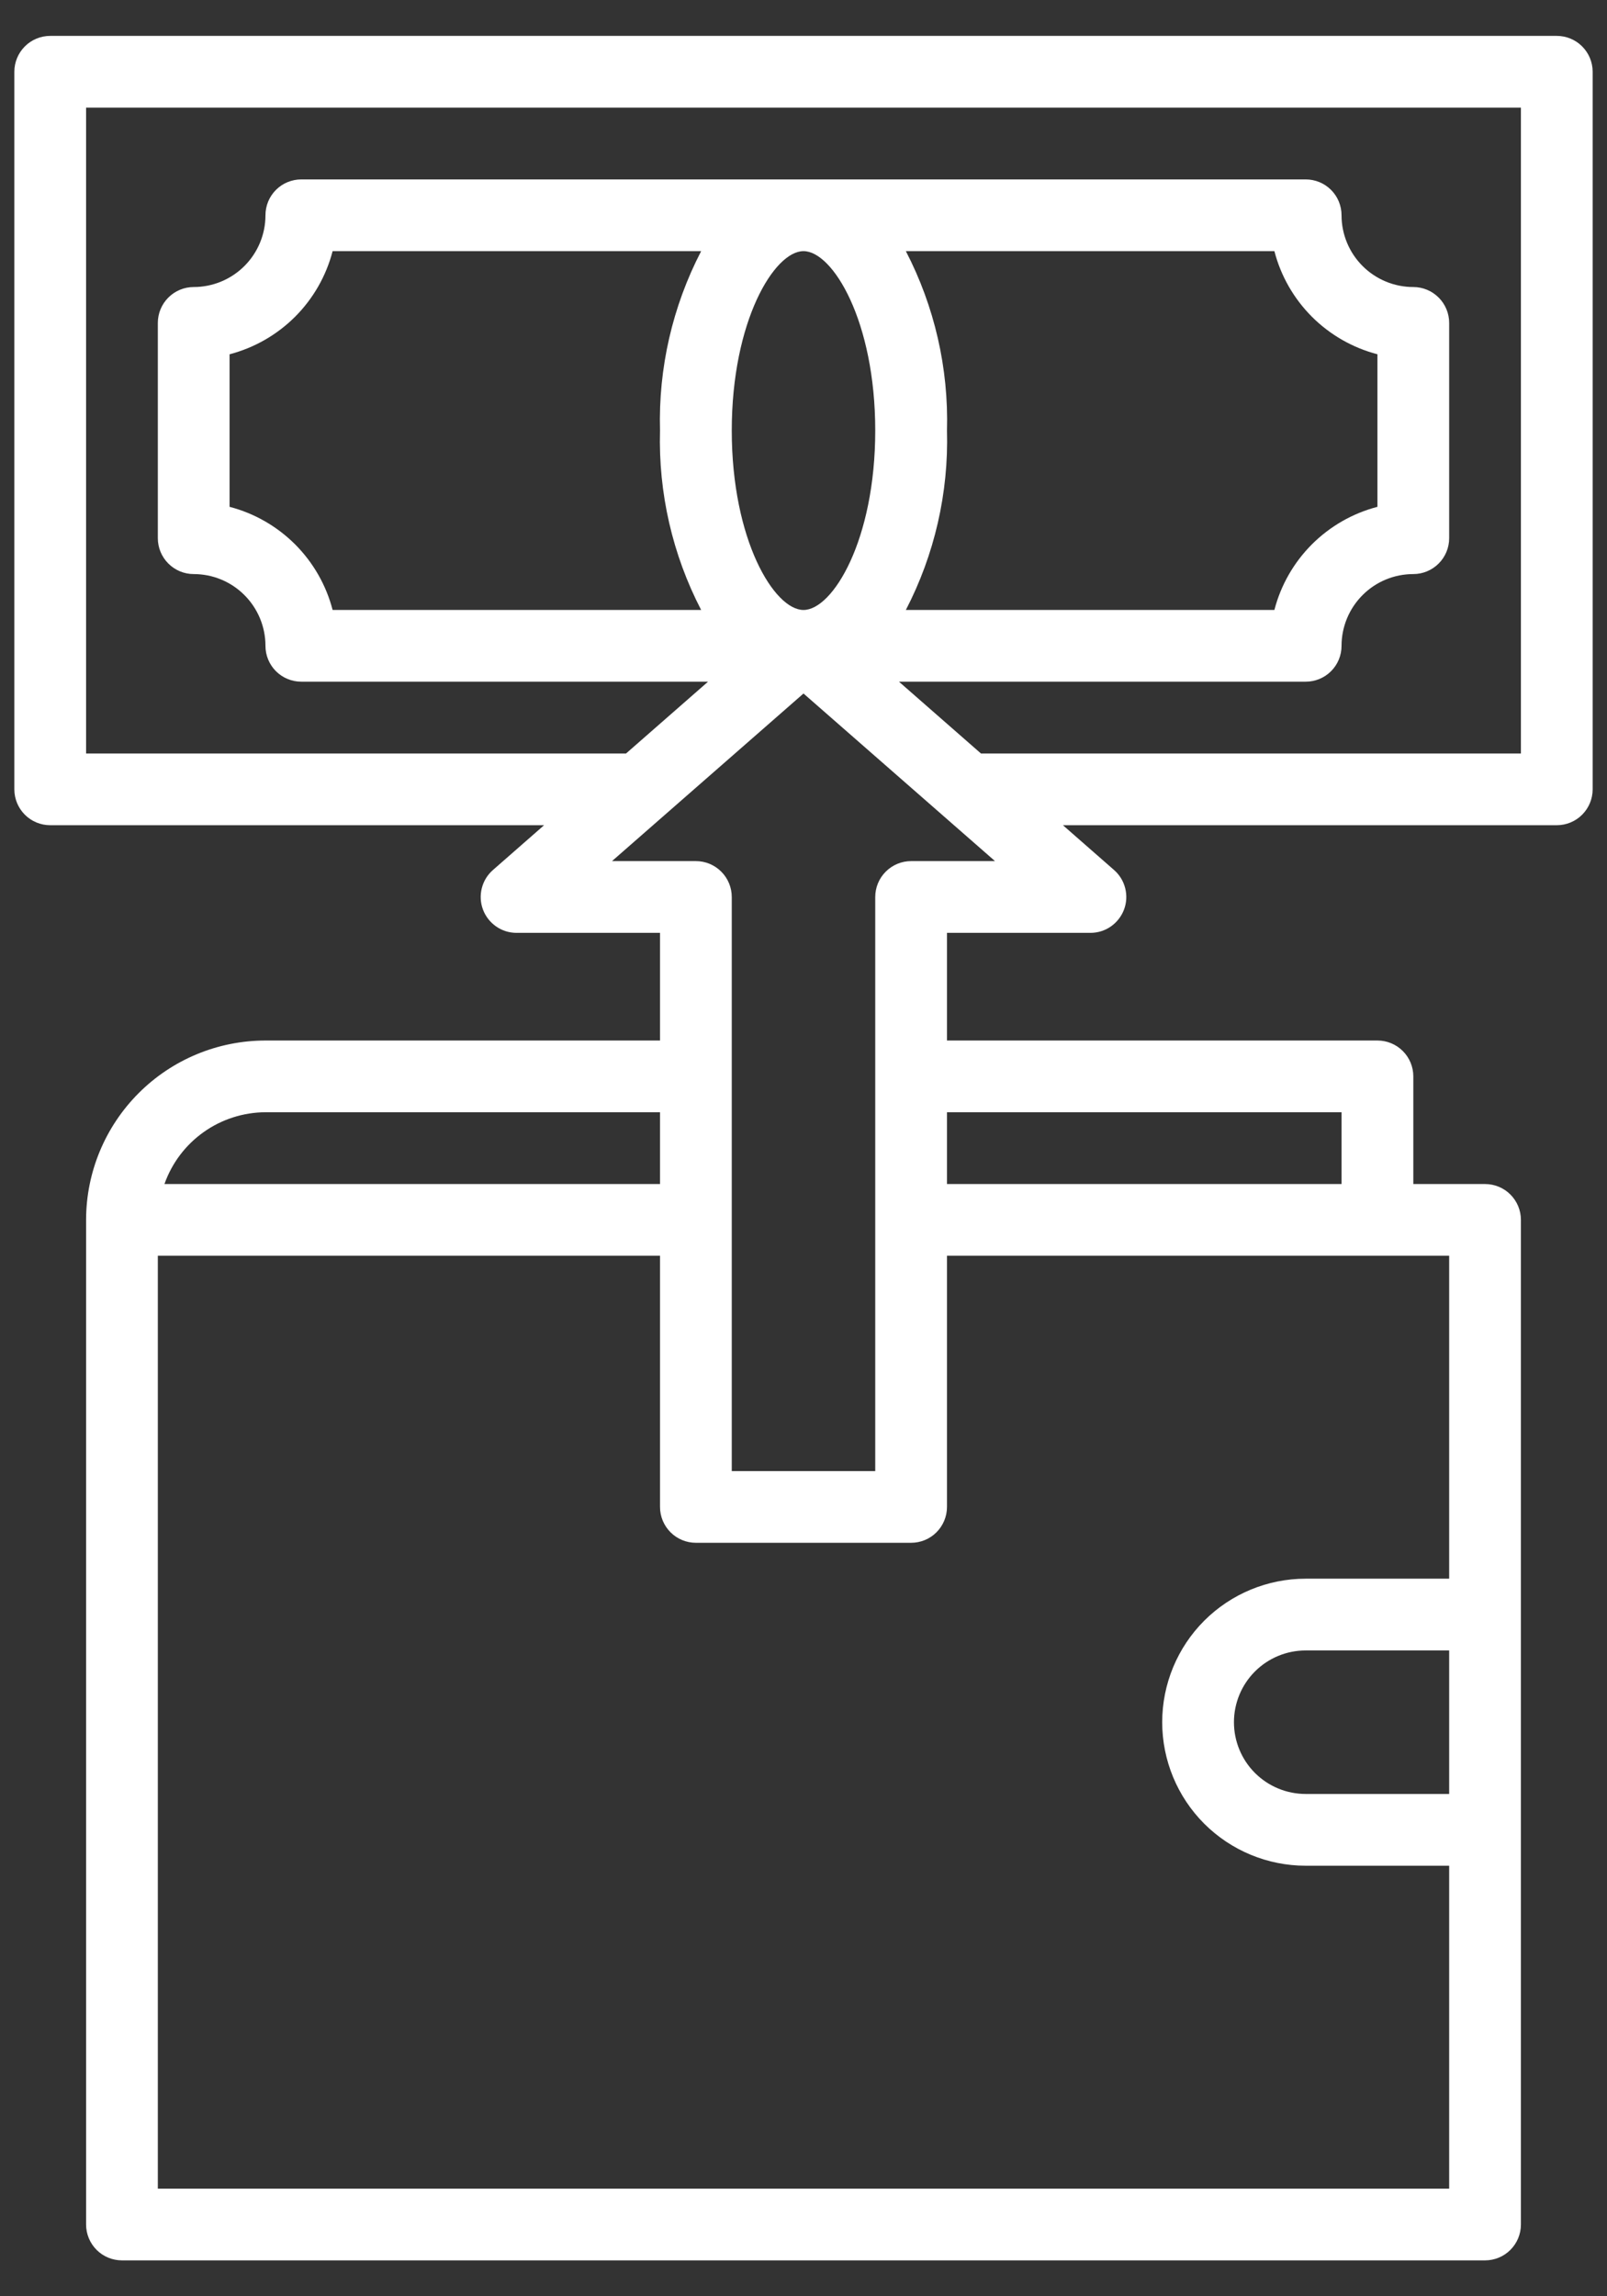 <svg width="42" height="60" viewBox="0 0 42 60" fill="none" xmlns="http://www.w3.org/2000/svg">
<rect x="0" y="0" width="42" height="60" fill="#333333" stroke="none"/>
<path d="M1.312 21.562H14.22L12.883 22.733C12.74 22.858 12.638 23.024 12.592 23.209C12.545 23.394 12.556 23.589 12.623 23.767C12.69 23.945 12.81 24.099 12.967 24.208C13.123 24.317 13.309 24.375 13.5 24.375H17.25V27.188H6.938C5.695 27.189 4.503 27.683 3.625 28.562C2.746 29.441 2.251 30.632 2.25 31.875V58.125C2.25 58.374 2.349 58.612 2.525 58.788C2.7 58.964 2.939 59.062 3.188 59.062H38.812C39.061 59.062 39.3 58.964 39.475 58.788C39.651 58.612 39.75 58.374 39.75 58.125V31.875C39.75 31.626 39.651 31.388 39.475 31.212C39.3 31.036 39.061 30.938 38.812 30.938H36.938V28.125C36.938 27.876 36.839 27.638 36.663 27.462C36.487 27.286 36.249 27.188 36 27.188H24.75V24.375H28.5C28.691 24.375 28.877 24.317 29.033 24.208C29.19 24.099 29.309 23.945 29.377 23.767C29.444 23.589 29.455 23.394 29.408 23.209C29.362 23.024 29.26 22.858 29.117 22.733L27.78 21.562H40.688C40.936 21.562 41.175 21.464 41.35 21.288C41.526 21.112 41.625 20.874 41.625 20.625V1.875C41.625 1.626 41.526 1.388 41.35 1.212C41.175 1.036 40.936 0.938 40.688 0.938H1.312C1.064 0.938 0.825 1.036 0.65 1.212C0.474 1.388 0.375 1.626 0.375 1.875V20.625C0.375 20.874 0.474 21.112 0.65 21.288C0.825 21.464 1.064 21.562 1.312 21.562ZM6.938 29.062H17.25V30.938H4.298C4.491 30.391 4.848 29.918 5.321 29.582C5.793 29.246 6.358 29.065 6.938 29.062ZM37.875 46.875H34.125C33.628 46.875 33.151 46.678 32.799 46.326C32.447 45.974 32.25 45.497 32.25 45C32.25 44.503 32.447 44.026 32.799 43.674C33.151 43.322 33.628 43.125 34.125 43.125H37.875V46.875ZM37.875 41.25H34.125C33.13 41.25 32.177 41.645 31.473 42.348C30.77 43.052 30.375 44.005 30.375 45C30.375 45.995 30.77 46.948 31.473 47.652C32.177 48.355 33.13 48.75 34.125 48.75H37.875V57.188H4.125V32.812H17.25V39.375C17.25 39.624 17.349 39.862 17.525 40.038C17.7 40.214 17.939 40.312 18.188 40.312H23.812C24.061 40.312 24.3 40.214 24.475 40.038C24.651 39.862 24.75 39.624 24.75 39.375V32.812H37.875V41.25ZM35.062 29.062V30.938H24.75V29.062H35.062ZM23.812 22.5C23.564 22.5 23.325 22.599 23.15 22.775C22.974 22.95 22.875 23.189 22.875 23.438V38.438H19.125V23.438C19.125 23.189 19.026 22.95 18.85 22.775C18.675 22.599 18.436 22.5 18.188 22.5H15.995L21 18.121L26.005 22.5H23.812ZM22.875 11.25C22.875 14.111 21.764 15.938 21 15.938C20.236 15.938 19.125 14.111 19.125 11.25C19.125 8.389 20.236 6.562 21 6.562C21.764 6.562 22.875 8.389 22.875 11.25ZM23.675 6.562H33.307C33.475 7.211 33.814 7.802 34.287 8.276C34.761 8.749 35.352 9.088 36 9.257V13.243C35.352 13.412 34.761 13.751 34.287 14.224C33.814 14.698 33.475 15.289 33.307 15.938H23.675C24.425 14.492 24.795 12.878 24.75 11.25C24.795 9.622 24.425 8.008 23.675 6.562ZM18.325 15.938H8.693C8.525 15.289 8.186 14.698 7.713 14.224C7.239 13.751 6.648 13.412 6 13.243V9.257C6.648 9.088 7.239 8.749 7.713 8.276C8.186 7.802 8.525 7.211 8.693 6.562H18.325C17.575 8.008 17.205 9.622 17.25 11.25C17.205 12.878 17.575 14.492 18.325 15.938ZM2.25 2.812H39.75V19.688H25.638L23.495 17.812H34.125C34.374 17.812 34.612 17.714 34.788 17.538C34.964 17.362 35.062 17.124 35.062 16.875C35.062 16.378 35.26 15.901 35.612 15.549C35.963 15.197 36.44 15 36.938 15C37.186 15 37.425 14.901 37.6 14.725C37.776 14.55 37.875 14.311 37.875 14.062V8.438C37.875 8.189 37.776 7.95 37.6 7.775C37.425 7.599 37.186 7.5 36.938 7.5C36.44 7.5 35.963 7.302 35.612 6.951C35.26 6.599 35.062 6.122 35.062 5.625C35.062 5.376 34.964 5.138 34.788 4.962C34.612 4.786 34.374 4.688 34.125 4.688H7.875C7.626 4.688 7.388 4.786 7.212 4.962C7.036 5.138 6.938 5.376 6.938 5.625C6.938 6.122 6.74 6.599 6.388 6.951C6.037 7.302 5.56 7.5 5.062 7.5C4.814 7.5 4.575 7.599 4.4 7.775C4.224 7.95 4.125 8.189 4.125 8.438V14.062C4.125 14.311 4.224 14.55 4.4 14.725C4.575 14.901 4.814 15 5.062 15C5.56 15 6.037 15.197 6.388 15.549C6.74 15.901 6.938 16.378 6.938 16.875C6.938 17.124 7.036 17.362 7.212 17.538C7.388 17.714 7.626 17.812 7.875 17.812H18.505L16.362 19.688H2.25V2.812Z" fill="white"/>
</svg>
